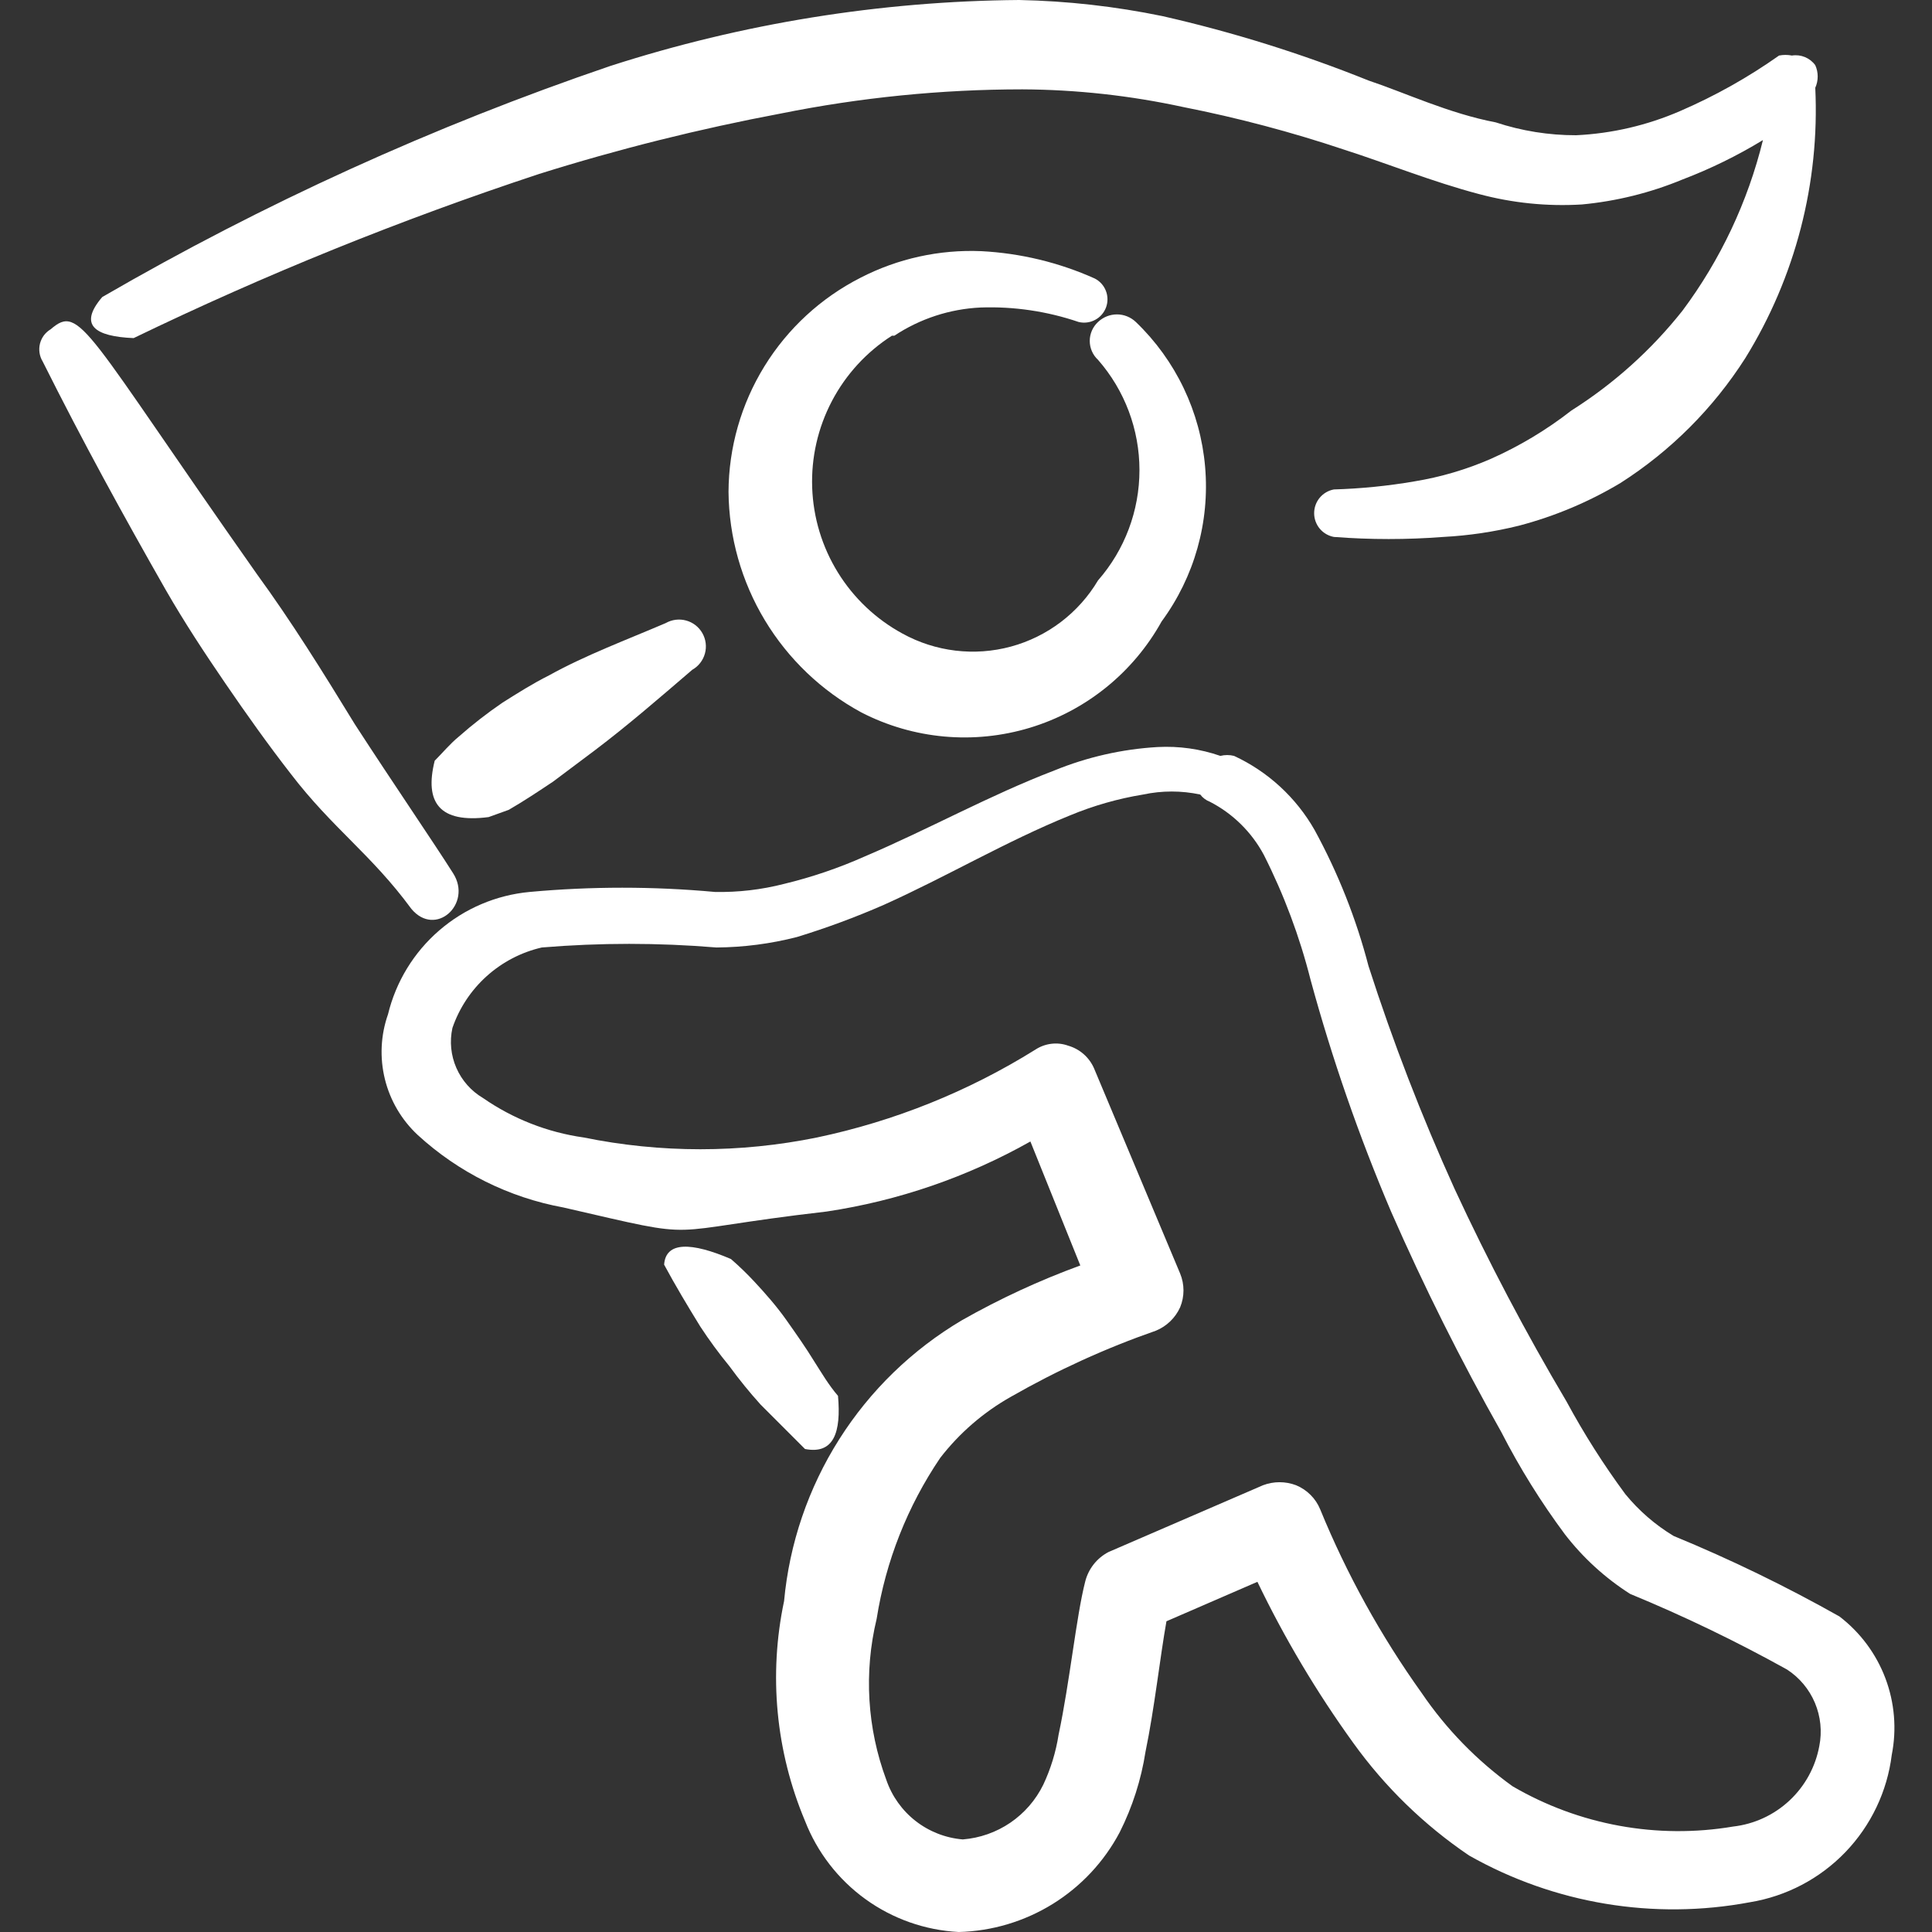 <svg width="60" height="60" viewBox="0 0 60 60" fill="none" xmlns="http://www.w3.org/2000/svg">
<rect x="0" y="0" width="60" height="60" fill="#333333" stroke="none"/>
<path fill-rule="evenodd" clip-rule="evenodd" d="M27.775 10.425C28.572 9.898 29.496 9.595 30.45 9.55C31.486 9.513 32.519 9.666 33.5 10C33.672 10.041 33.854 10.018 34.01 9.934C34.167 9.851 34.287 9.713 34.349 9.547C34.41 9.381 34.409 9.197 34.344 9.032C34.28 8.867 34.158 8.731 34 8.65C32.888 8.151 31.692 7.863 30.475 7.8C29.175 7.745 27.882 8.029 26.725 8.625C25.497 9.25 24.464 10.201 23.741 11.374C23.017 12.547 22.631 13.897 22.625 15.275C22.638 16.681 23.028 18.058 23.753 19.262C24.479 20.467 25.514 21.456 26.75 22.125C28.367 22.958 30.244 23.128 31.985 22.601C33.725 22.074 35.192 20.89 36.075 19.3C37.093 17.917 37.574 16.211 37.426 14.499C37.279 12.788 36.514 11.189 35.275 10C35.117 9.849 34.906 9.764 34.688 9.764C34.469 9.764 34.258 9.849 34.1 10C34.019 10.075 33.954 10.166 33.91 10.267C33.866 10.368 33.843 10.477 33.843 10.588C33.843 10.698 33.866 10.807 33.91 10.908C33.954 11.009 34.019 11.1 34.1 11.175C34.93 12.123 35.387 13.34 35.387 14.6C35.387 15.86 34.93 17.077 34.1 18.025C33.5 19.035 32.53 19.772 31.396 20.08C30.263 20.387 29.054 20.242 28.025 19.675C27.204 19.228 26.514 18.575 26.023 17.781C25.531 16.986 25.256 16.077 25.223 15.143C25.19 14.209 25.401 13.283 25.836 12.455C26.27 11.628 26.913 10.928 27.7 10.425H27.775Z" fill="white"/>
<path fill-rule="evenodd" clip-rule="evenodd" d="M16.75 5.4C19.211 4.628 21.715 4.002 24.25 3.525C26.719 3.028 29.232 2.776 31.75 2.775C33.431 2.783 35.107 2.968 36.75 3.325C38.443 3.659 40.114 4.102 41.75 4.65C43.075 5.075 44.5 5.65 45.925 6.025C46.967 6.305 48.048 6.415 49.125 6.35C50.2 6.249 51.253 5.988 52.25 5.575C53.119 5.244 53.956 4.834 54.75 4.35C54.28 6.266 53.43 8.069 52.25 9.65C51.283 10.87 50.117 11.918 48.8 12.75C48.031 13.35 47.191 13.854 46.3 14.25C45.541 14.581 44.743 14.816 43.925 14.95C43.099 15.092 42.263 15.175 41.425 15.2C41.253 15.232 41.097 15.323 40.985 15.458C40.873 15.592 40.812 15.762 40.812 15.938C40.812 16.113 40.873 16.282 40.985 16.417C41.097 16.552 41.253 16.643 41.425 16.675C42.557 16.762 43.694 16.762 44.825 16.675C45.618 16.633 46.405 16.516 47.175 16.325C48.282 16.034 49.343 15.588 50.325 15C51.883 14.005 53.205 12.683 54.2 11.125C55.757 8.609 56.515 5.68 56.375 2.725C56.425 2.615 56.45 2.496 56.45 2.375C56.45 2.254 56.425 2.135 56.375 2.025C56.294 1.913 56.183 1.826 56.055 1.773C55.927 1.72 55.787 1.703 55.65 1.725C55.518 1.699 55.382 1.699 55.25 1.725C54.288 2.405 53.257 2.983 52.175 3.45C51.154 3.892 50.062 4.147 48.95 4.2C48.101 4.202 47.257 4.066 46.45 3.8C45 3.525 43.625 2.875 42.5 2.5C40.423 1.665 38.283 0.996 36.1 0.5C34.635 0.198 33.146 0.03 31.65 0C27.337 0.035 23.055 0.726 18.95 2.05C13.469 3.917 8.185 6.32 3.175 9.225C2.425 10.1 2.95 10.45 4.15 10.5C8.234 8.526 12.443 6.822 16.75 5.4Z" fill="white"/>
<path fill-rule="evenodd" clip-rule="evenodd" d="M15.8 25.15C16.275 24.875 16.725 24.575 17.175 24.275L18.475 23.3C19.5 22.525 20.45 21.7 21.5 20.8C21.693 20.691 21.834 20.509 21.892 20.296C21.951 20.083 21.922 19.855 21.813 19.663C21.703 19.47 21.522 19.329 21.309 19.271C21.096 19.212 20.868 19.241 20.675 19.35C19.45 19.875 18.175 20.35 17.05 20.975C16.55 21.225 16.075 21.525 15.6 21.825C15.129 22.147 14.678 22.498 14.25 22.875C13.975 23.1 13.75 23.375 13.5 23.625C13.175 24.925 13.65 25.575 15.175 25.375L15.8 25.15Z" fill="white"/>
<path fill-rule="evenodd" clip-rule="evenodd" d="M57.125 50.2C55.461 49.262 53.741 48.427 51.975 47.7C51.404 47.356 50.897 46.916 50.475 46.4C49.8 45.486 49.19 44.525 48.65 43.525C47.381 41.385 46.221 39.182 45.175 36.925C44.152 34.67 43.258 32.358 42.5 30C42.117 28.528 41.554 27.11 40.825 25.775C40.251 24.767 39.377 23.963 38.325 23.475C38.185 23.44 38.039 23.44 37.9 23.475C37.274 23.258 36.612 23.165 35.95 23.2C34.851 23.264 33.77 23.509 32.75 23.925C30.725 24.7 28.85 25.75 26.85 26.6C26.044 26.959 25.207 27.243 24.35 27.45C23.648 27.63 22.925 27.715 22.2 27.7C20.287 27.525 18.363 27.525 16.45 27.7C15.412 27.796 14.43 28.213 13.641 28.895C12.852 29.576 12.296 30.487 12.05 31.5C11.822 32.147 11.789 32.847 11.953 33.513C12.117 34.179 12.473 34.783 12.975 35.25C14.241 36.411 15.81 37.191 17.5 37.5C22.075 38.55 20.25 38.25 25.675 37.625C27.898 37.291 30.041 36.554 32 35.45L33.55 39.3C32.28 39.764 31.051 40.333 29.875 41C28.33 41.914 27.023 43.181 26.063 44.698C25.102 46.215 24.515 47.937 24.35 49.725C23.866 52.013 24.093 54.394 25 56.55C25.379 57.524 26.031 58.368 26.878 58.98C27.726 59.592 28.731 59.946 29.775 60C30.808 59.974 31.816 59.672 32.695 59.128C33.574 58.583 34.292 57.814 34.775 56.9C35.17 56.113 35.44 55.27 35.575 54.4C35.85 53.075 36.025 51.475 36.225 50.35L39.05 49.125C39.892 50.876 40.888 52.55 42.025 54.125C43.009 55.495 44.228 56.68 45.625 57.625C48.271 59.123 51.362 59.637 54.35 59.075C55.479 58.889 56.517 58.344 57.311 57.519C58.104 56.694 58.609 55.635 58.75 54.5C58.908 53.703 58.839 52.878 58.552 52.118C58.265 51.358 57.77 50.694 57.125 50.2ZM56.5 54.225C56.381 54.873 56.057 55.466 55.575 55.916C55.093 56.367 54.48 56.65 53.825 56.725C51.466 57.123 49.042 56.68 46.975 55.475C45.871 54.681 44.914 53.7 44.15 52.575C42.883 50.803 41.826 48.891 41 46.875C40.931 46.707 40.829 46.553 40.7 46.425C40.572 46.296 40.418 46.194 40.25 46.125C39.92 46 39.555 46 39.225 46.125L34.425 48.2C34.245 48.294 34.088 48.425 33.963 48.584C33.838 48.744 33.748 48.928 33.7 49.125C33.425 50.2 33.225 52.225 32.875 53.875C32.791 54.412 32.631 54.934 32.4 55.425C32.167 55.901 31.814 56.308 31.375 56.607C30.937 56.905 30.428 57.083 29.9 57.125C29.367 57.081 28.859 56.882 28.437 56.554C28.015 56.225 27.698 55.781 27.525 55.275C26.93 53.675 26.825 51.934 27.225 50.275C27.508 48.483 28.183 46.776 29.2 45.275C29.799 44.501 30.547 43.855 31.4 43.375C32.834 42.555 34.34 41.868 35.9 41.325C36.233 41.187 36.501 40.928 36.65 40.6C36.789 40.264 36.789 39.886 36.65 39.55L33.975 33.175C33.901 33.007 33.791 32.857 33.653 32.736C33.515 32.615 33.352 32.526 33.175 32.475C33.006 32.414 32.826 32.394 32.648 32.416C32.47 32.438 32.299 32.501 32.15 32.6C30.068 33.898 27.775 34.82 25.375 35.325C22.983 35.813 20.517 35.813 18.125 35.325C17.002 35.166 15.932 34.746 15 34.1C14.633 33.883 14.344 33.557 14.173 33.166C14.002 32.776 13.959 32.341 14.05 31.925C14.262 31.307 14.629 30.753 15.114 30.316C15.6 29.879 16.188 29.572 16.825 29.425C18.63 29.275 20.445 29.275 22.25 29.425C23.093 29.419 23.933 29.31 24.75 29.1C25.669 28.819 26.57 28.485 27.45 28.1C29.4 27.225 31.25 26.125 33.225 25.325C33.956 25.021 34.719 24.803 35.5 24.675C36.085 24.55 36.69 24.55 37.275 24.675C37.352 24.777 37.456 24.855 37.575 24.9C38.288 25.267 38.872 25.843 39.25 26.55C39.874 27.784 40.361 29.084 40.7 30.425C41.368 32.879 42.204 35.285 43.2 37.625C44.226 39.964 45.369 42.251 46.625 44.475C47.194 45.586 47.855 46.648 48.6 47.65C49.163 48.379 49.848 49.005 50.625 49.5C52.294 50.188 53.922 50.973 55.5 51.85C55.885 52.101 56.186 52.461 56.364 52.884C56.542 53.308 56.59 53.775 56.5 54.225Z" fill="white"/>
<path fill-rule="evenodd" clip-rule="evenodd" d="M25.3 42.3C25.025 41.85 24.725 41.425 24.425 41C24.125 40.575 23.775 40.175 23.425 39.8C23.196 39.554 22.954 39.32 22.7 39.1C21.475 38.575 20.675 38.55 20.625 39.275C20.975 39.925 21.35 40.55 21.75 41.2C22.028 41.624 22.328 42.033 22.65 42.425C22.954 42.842 23.279 43.242 23.625 43.625L25 45C25.9 45.175 26.125 44.475 26.025 43.35C25.725 43 25.525 42.65 25.3 42.3Z" fill="white"/>
<path fill-rule="evenodd" clip-rule="evenodd" d="M11.025 22.5C10 20.825 9.05 19.3 7.975 17.825C2.625 10.225 2.5 9.425 1.575 10.225C1.493 10.274 1.421 10.339 1.363 10.415C1.306 10.492 1.265 10.58 1.241 10.673C1.218 10.766 1.214 10.863 1.228 10.957C1.242 11.052 1.275 11.143 1.325 11.225C2.575 13.725 3.825 16 5.15 18.325C5.725 19.325 6.35 20.275 7 21.225C7.65 22.175 8.325 23.125 9.025 24.025C10.325 25.725 11.525 26.525 12.775 28.225C13.525 29.125 14.675 28.075 14.075 27.125C13.475 26.175 12.225 24.35 11.025 22.5Z" fill="white"/>
</svg>
